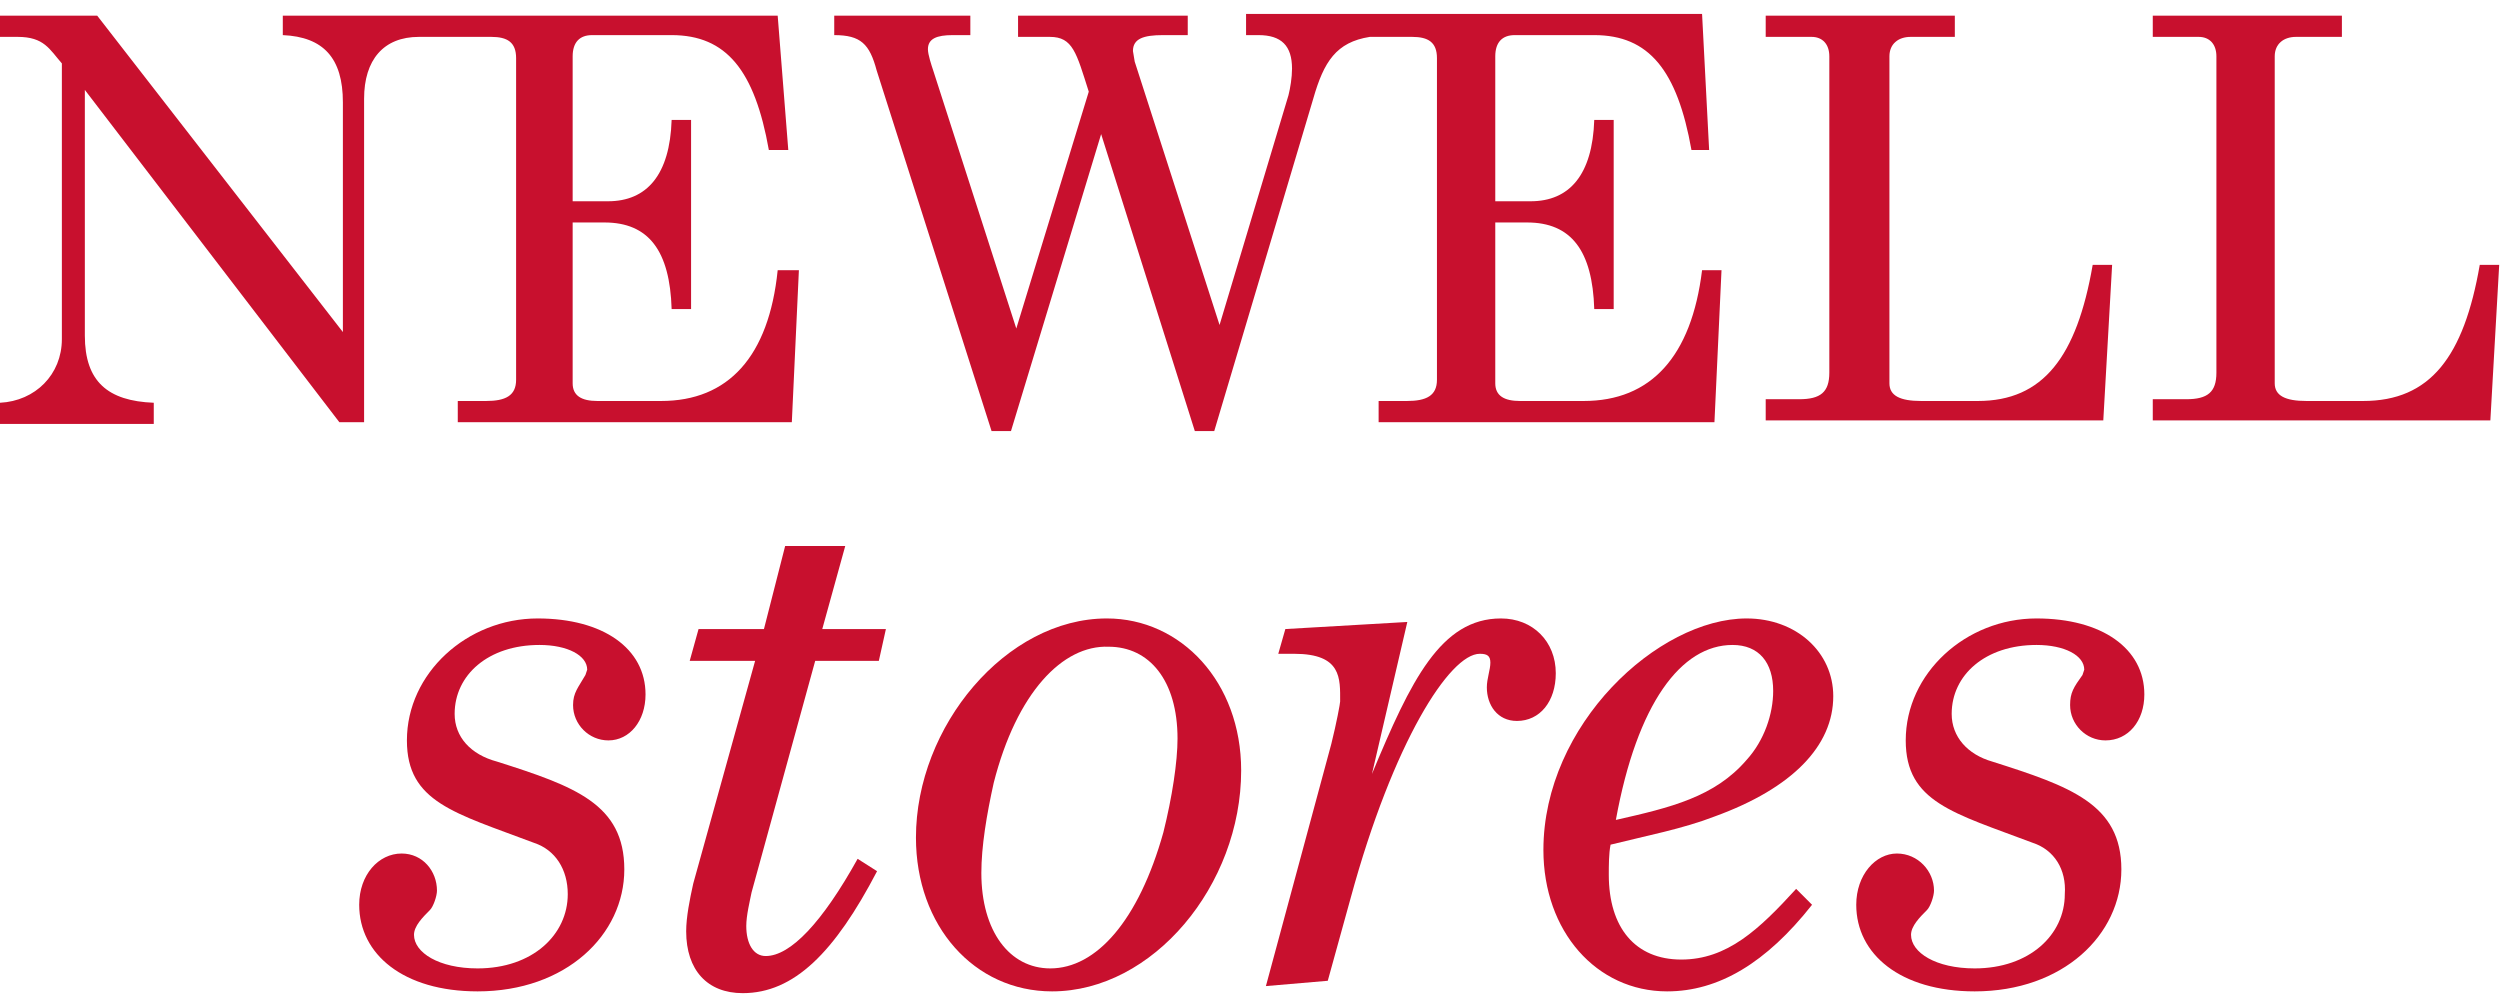 <svg width="174" height="70" viewBox="0 0 174 70" fill="none" xmlns="http://www.w3.org/2000/svg">
<path d="M46.008 27.909H41.579C40.472 27.909 39.857 27.54 39.857 26.679V15.484H42.071C45.147 15.484 46.623 17.452 46.746 21.512H48.099V8.349H46.746C46.623 12.163 45.024 14.008 42.318 14.008H39.857V3.921C39.857 2.937 40.349 2.444 41.21 2.444H46.746C50.559 2.444 52.528 4.905 53.512 10.441H54.865L54.127 1.091H29.524H28.786H19.683V2.444C22.512 2.567 23.865 4.044 23.865 7.119V23.111L6.766 1.091H0V2.567H1.23C3.075 2.567 3.444 3.429 4.306 4.413V23.603C4.306 26.064 2.46 27.909 0 28.032V29.508H10.702V28.032C7.504 27.909 5.905 26.556 5.905 23.357V6.258L23.619 29.385H25.341V6.873C25.341 4.167 26.694 2.567 29.155 2.567H29.524H34.198C35.306 2.567 35.921 2.937 35.921 4.044V26.433C35.921 27.54 35.182 27.909 33.829 27.909H31.861V29.385H55.111L55.603 18.806H54.127C53.512 24.833 50.682 27.909 46.008 27.909Z" fill="#C8102E"/>
<path d="M110.222 27.909H105.794C104.686 27.909 104.071 27.54 104.071 26.679V15.484H106.286C109.361 15.484 110.837 17.452 110.96 21.512H112.313V8.349H110.96C110.837 12.163 109.238 14.008 106.532 14.008H104.071V3.921C104.071 2.937 104.563 2.444 105.425 2.444H110.96C114.774 2.444 116.742 4.905 117.726 10.441H118.956L118.464 0.968H95.583H95.214H86.726V2.444H87.587C89.186 2.444 89.925 3.183 89.925 4.782C89.925 5.397 89.802 6.135 89.679 6.627L84.881 22.619L78.976 4.29L78.853 3.552C78.853 2.69 79.591 2.444 80.944 2.444H82.667V1.091H70.857V2.567H73.071C74.671 2.567 74.917 3.675 75.778 6.381L70.734 22.865L64.952 4.905C64.829 4.536 64.583 3.798 64.583 3.429C64.583 2.69 65.198 2.444 66.305 2.444H67.536V1.091H58.063V2.444C59.909 2.444 60.524 3.06 61.016 4.905L69.012 30H70.365L76.639 9.333L83.159 30H84.512L91.401 6.873C92.139 4.29 93 2.937 95.337 2.567H98.29C99.397 2.567 100.012 2.937 100.012 4.044V26.433C100.012 27.54 99.274 27.909 97.921 27.909H95.952V29.385H119.325L119.817 18.806H118.464C117.726 24.833 114.897 27.909 110.222 27.909Z" fill="#C8102E"/>
<path d="M137.655 27.909H133.718C132.242 27.909 131.504 27.54 131.504 26.679V3.921C131.504 3.06 132.119 2.567 132.98 2.567H136.056V1.091H122.893V2.567H126.091C126.829 2.567 127.321 3.06 127.321 3.921V25.941C127.321 27.294 126.706 27.786 125.23 27.786H122.893V29.262H146.389L147.004 18.436H145.651C144.544 24.833 142.206 27.909 137.655 27.909Z" fill="#C8102E"/>
<path d="M172.591 18.436C171.484 24.833 169.147 27.909 164.472 27.909H160.536C159.059 27.909 158.321 27.54 158.321 26.679V3.921C158.321 3.06 158.936 2.567 159.798 2.567H162.996V1.091H149.833V2.567H153.032C153.77 2.567 154.262 3.06 154.262 3.921V25.941C154.262 27.294 153.647 27.786 152.171 27.786H149.833V29.262H173.329L173.944 18.436H172.591V18.436Z" fill="#C8102E"/>
<path d="M54.647 38H58.829L57.23 43.782H61.659L61.167 45.996H56.738L52.309 62.111C52.187 62.726 51.941 63.71 51.941 64.448C51.941 65.679 52.432 66.54 53.294 66.54C55.016 66.54 57.23 64.202 59.691 59.774L61.044 60.635C58.091 66.294 55.262 69.123 51.694 69.123C49.234 69.123 47.758 67.524 47.758 64.817C47.758 63.833 48.004 62.603 48.25 61.496L52.556 45.996H48.004L48.619 43.782H53.171L54.647 38Z" fill="#C8102E"/>
<path d="M69.163 54.484C68.671 56.698 68.302 58.913 68.302 60.758C68.302 64.817 70.27 67.401 73.099 67.401C76.298 67.401 79.25 64.079 80.972 57.928C81.587 55.468 81.956 53.008 81.956 51.408C81.956 47.349 79.988 45.012 77.159 45.012C73.96 44.889 70.762 48.21 69.163 54.484ZM86.385 53.623C86.385 61.619 80.234 69 73.222 69C67.809 69 63.75 64.448 63.75 58.297C63.75 50.547 70.024 43.044 77.036 43.044C82.202 43.044 86.385 47.472 86.385 53.623Z" fill="#C8102E"/>
<path d="M92.413 68.262L88.107 68.631L92.659 51.778C93.028 50.301 93.274 48.948 93.274 48.825C93.274 47.226 93.397 45.504 90.076 45.504H88.968L89.46 43.782L97.949 43.289L95.488 53.869C98.195 47.349 100.286 43.044 104.468 43.044C106.683 43.044 108.282 44.643 108.282 46.857C108.282 48.825 107.175 50.178 105.576 50.178C104.222 50.178 103.484 49.071 103.484 47.841C103.484 47.226 103.73 46.611 103.73 46.119C103.73 45.627 103.484 45.504 102.992 45.504C100.901 45.504 96.964 51.655 94.012 62.48L92.413 68.262Z" fill="#C8102E"/>
<path d="M121.567 52.885C122.798 51.532 123.413 49.686 123.413 48.087C123.413 46.119 122.429 44.889 120.583 44.889C117.016 44.889 113.94 48.948 112.464 57.067C116.278 56.206 119.353 55.468 121.567 52.885ZM126.119 62.972C122.921 67.032 119.599 69 116.032 69C111.111 69 107.421 64.817 107.421 59.158C107.421 50.424 115.417 43.044 121.567 43.044C125.012 43.044 127.595 45.381 127.595 48.456C127.595 51.901 124.766 54.853 119.353 56.821C117.139 57.682 114.556 58.174 112.095 58.789C111.972 59.405 111.972 60.266 111.972 60.881C111.972 64.571 113.817 66.785 117.016 66.785C120.214 66.785 122.429 64.694 125.012 61.865L126.119 62.972Z" fill="#C8102E"/>
<path d="M141.496 58.666C135.96 56.575 132.639 55.837 132.639 51.532C132.639 46.857 136.822 43.044 141.742 43.044C146.294 43.044 149.246 45.135 149.246 48.333C149.246 50.178 148.139 51.532 146.54 51.532C145.187 51.532 144.079 50.424 144.079 49.071C144.079 48.21 144.326 47.841 144.941 46.98L145.064 46.611C145.064 45.627 143.71 44.889 141.742 44.889C138.175 44.889 135.837 46.98 135.837 49.686C135.837 51.285 136.945 52.516 138.667 53.008C144.079 54.73 147.647 55.96 147.647 60.512C147.647 65.063 143.587 69 137.437 69C132.27 69 129.195 66.416 129.195 62.972C129.195 60.881 130.548 59.405 132.024 59.405C133.5 59.405 134.607 60.635 134.607 61.988C134.607 62.357 134.361 63.095 134.115 63.341C133.623 63.833 133.008 64.448 133.008 65.063C133.008 66.293 134.73 67.401 137.437 67.401C141.25 67.401 143.71 65.063 143.71 62.234C143.833 60.512 142.972 59.158 141.496 58.666Z" fill="#C8102E"/>
<path d="M37.179 58.666C31.643 56.575 28.321 55.837 28.321 51.532C28.321 46.857 32.504 43.044 37.425 43.044C41.976 43.044 44.929 45.135 44.929 48.333C44.929 50.178 43.821 51.532 42.345 51.532C40.992 51.532 39.885 50.424 39.885 49.071C39.885 48.21 40.254 47.841 40.746 46.98L40.869 46.611C40.869 45.627 39.516 44.889 37.548 44.889C33.98 44.889 31.643 46.98 31.643 49.686C31.643 51.285 32.75 52.516 34.595 53.008C40.008 54.73 43.452 55.96 43.452 60.512C43.452 65.063 39.393 69 33.242 69C28.075 69 25 66.416 25 62.972C25 60.881 26.353 59.405 27.952 59.405C29.429 59.405 30.413 60.635 30.413 61.988C30.413 62.357 30.167 63.095 29.921 63.341C29.429 63.833 28.814 64.448 28.814 65.063C28.814 66.293 30.536 67.401 33.242 67.401C37.056 67.401 39.516 65.063 39.516 62.234C39.516 60.512 38.655 59.158 37.179 58.666Z" fill="#C8102E"/>
</svg>
